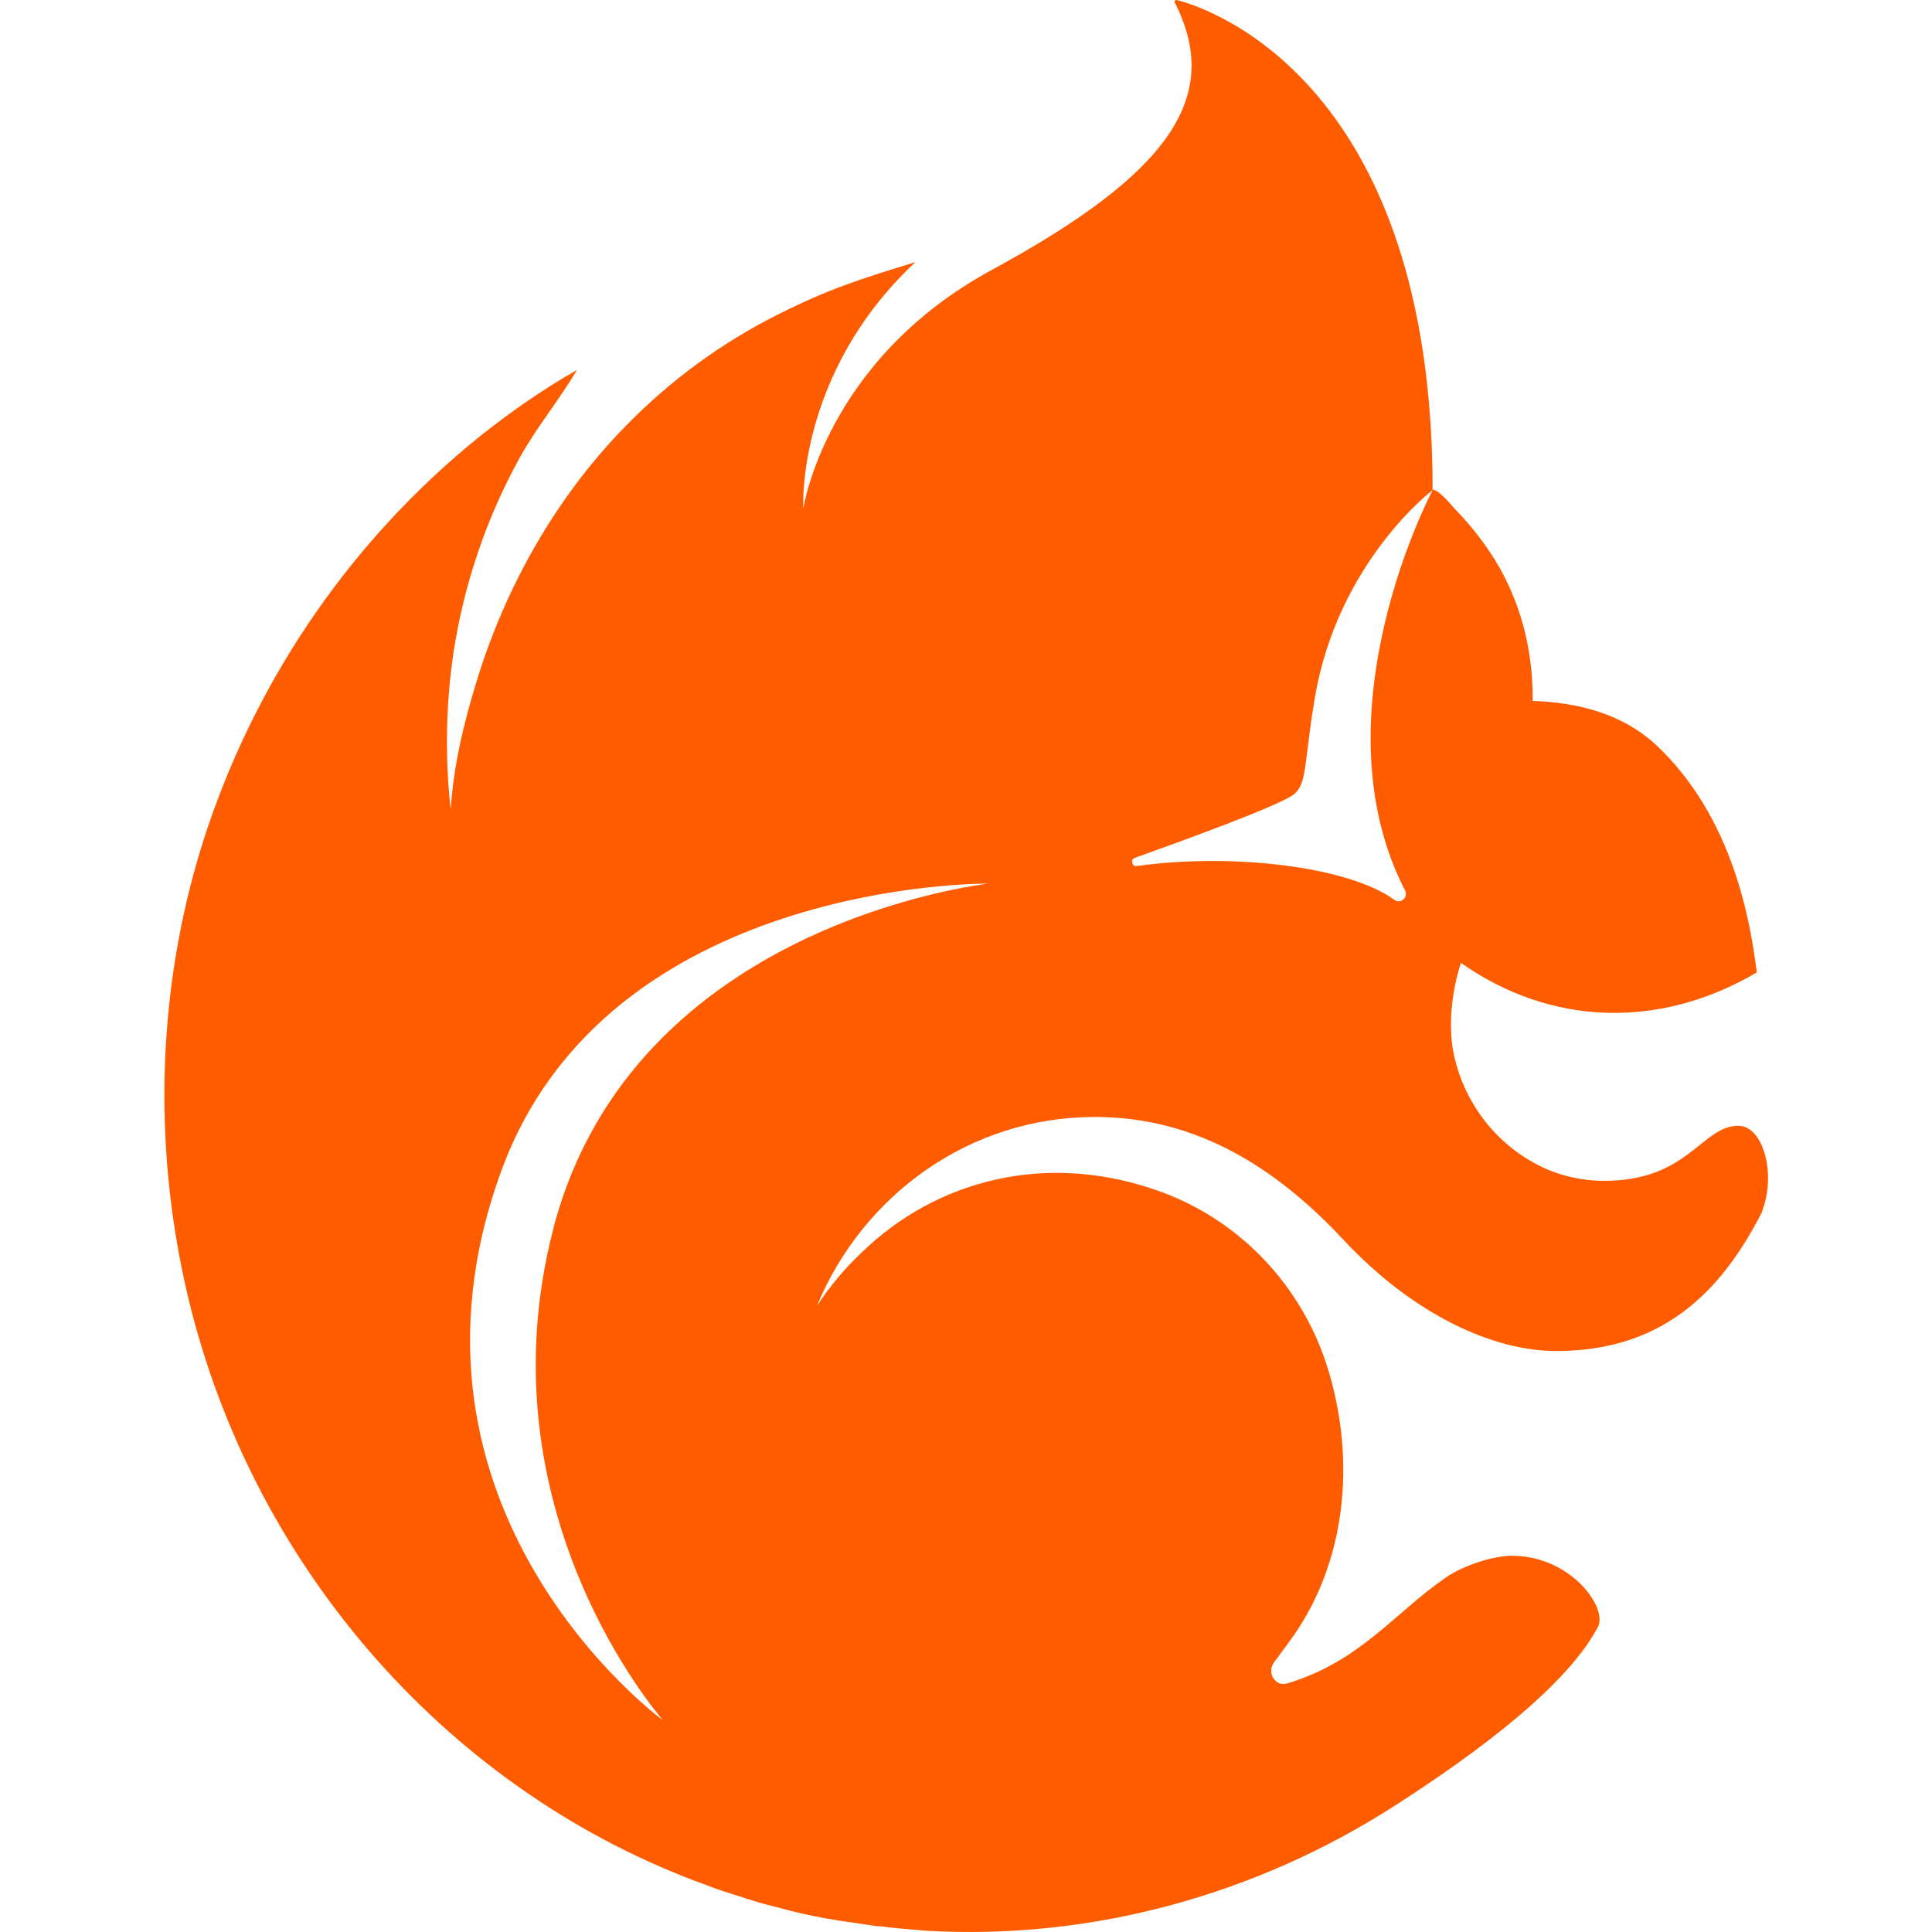 <svg width="1000" height="1000" viewBox="0 0 1000 1000" fill="none" xmlns="http://www.w3.org/2000/svg">
<path d="M666.224 871.355C660.36 873.259 655.573 866.032 659.25 860.71L667.334 849.71C694.153 813.614 702.585 763.13 688.637 712.97C682.672 691.171 671.705 671.126 656.635 654.485C641.568 637.846 622.83 625.087 601.964 617.26C541.733 594.873 483.718 611.195 445.519 648.775C437.086 656.775 429.35 665.872 422.757 676.13C446.627 618.388 502.073 578.13 566.713 578.13C619.592 578.13 660.709 604.743 694.882 641.195C732.321 681.452 773.819 699.292 805.425 699.292C859.382 699.292 890.228 670.065 911.912 627.518L913.02 624.098C918.886 605.13 911.912 582.71 899.801 582.71C880.685 582.71 874.091 611.195 830.375 611.195C817.916 611.195 805.046 608.163 793.665 601.71C782.999 595.782 773.748 587.535 766.57 577.554C759.39 567.574 754.464 556.106 752.135 543.97C748.109 520.808 756.193 498.388 756.193 498.388C802.477 531.033 859.033 532.938 909.312 503.323C906.046 477.518 897.234 423.195 857.195 385.583C839.949 369.648 817.154 363.551 793.284 362.808V360.518C793.284 335.453 786.689 310.776 773.819 289.873C767.914 280.417 761.027 271.635 753.276 263.679C750.709 261.001 745.193 253.776 741.516 253.421C741.516 43.745 627.296 4.648 609.319 0.067C608.211 -0.288 607.482 0.841 608.211 1.583C633.192 50.97 603.804 90.486 513.835 139.454C427.162 186.196 415.781 263.293 415.781 263.293C415.781 263.293 411.755 193.776 473.796 135.679C445.519 144.389 429.383 149.356 402.943 162.649C373.502 177.369 346.69 197.008 323.625 220.744C287.993 257.196 261.903 303.163 246.844 352.163C240.251 373.453 234.734 396.228 233.277 419.001C230.271 391.957 230.762 364.626 234.734 337.711C240.151 302.362 251.725 268.28 268.909 237.066C277.721 221.131 289.452 207.066 298.645 191.486C280.638 201.744 263.773 213.519 247.606 226.454C183.123 278.67 134.588 348.488 107.675 427.743C81.235 505.97 78.287 591.453 97.403 671.582C131.197 812.872 234.037 928.354 365.852 975.807C370.608 977.709 375.363 979.227 380.149 980.742C383.097 981.517 385.666 982.647 388.614 983.387C393.021 984.937 397.807 986.064 402.181 987.194C410.266 989.452 418.731 991.387 427.162 992.904L433.787 994.032L449.196 996.292C451.415 996.709 453.634 997.064 455.822 997.064H456.17C463.904 998.227 471.608 998.582 479.311 999.354C565.222 1004.29 650.088 980.742 721.702 934.774C766.116 906.292 811.291 872.129 827.079 842.097C832.213 832.227 813.509 806.032 783.741 805.26C773.819 804.905 757.302 810.195 748.142 816.677C721.702 834.904 704.077 859.969 666.224 871.355ZM286.534 635.485C247.954 782.872 342.71 889.582 343.058 890.324C342.329 889.969 195.076 781.355 259.684 605.485C314.811 455.84 509.809 457.356 511.268 457.356C510.157 457.743 328.032 477.485 286.502 635.485H286.534ZM588.365 448.26C585.828 448.615 585.068 444.84 587.287 444.066C614.837 434.195 658.521 418.26 668.791 411.808C676.875 406.486 674.689 395.841 680.553 361.293C692.282 291.388 741.135 253.776 741.516 253.776C740.406 255.711 680.553 370.001 727.187 460.775C727.626 461.54 727.791 462.433 727.652 463.306C727.514 464.178 727.081 464.975 726.429 465.559C725.776 466.143 724.945 466.477 724.077 466.505C723.209 466.533 722.358 466.252 721.67 465.711C697.451 448.26 637.218 441.421 588.397 448.26H588.365Z" fill="#FF5C00"/>
</svg>
